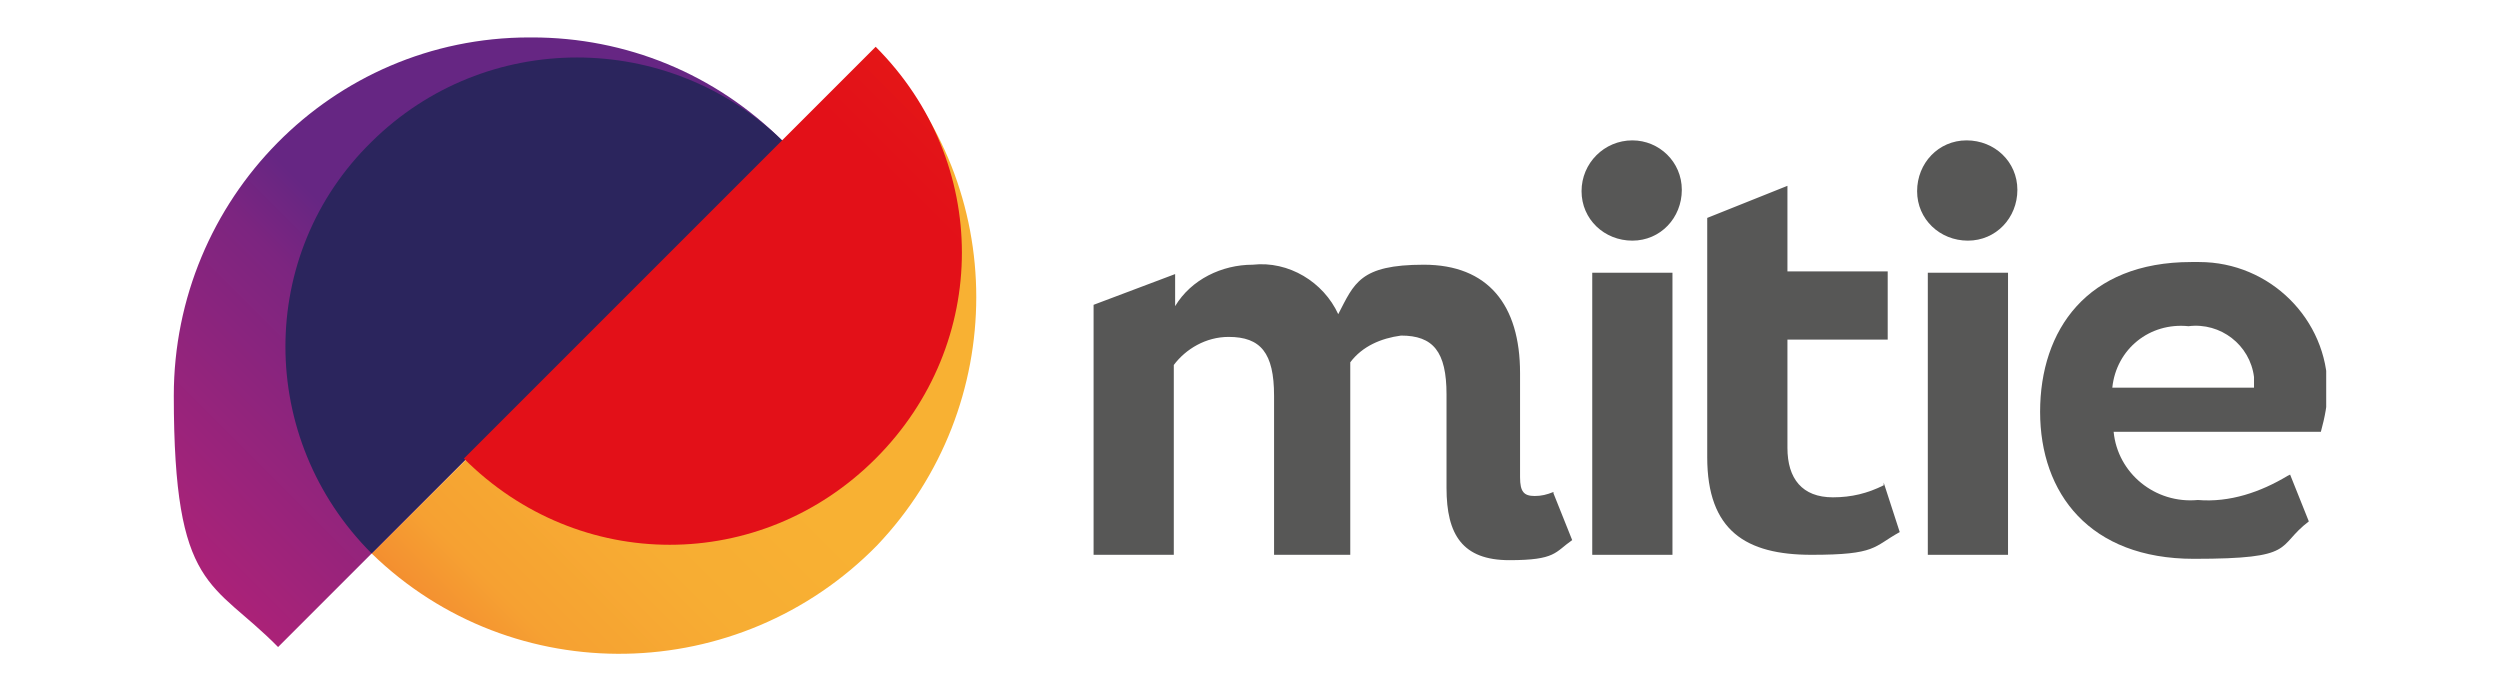 <?xml version="1.0" encoding="UTF-8"?>
<svg id="Layer_1" xmlns="http://www.w3.org/2000/svg" version="1.1" xmlns:xlink="http://www.w3.org/1999/xlink" viewBox="0 0 187 52">
  <!-- Generator: Adobe Illustrator 29.4.0, SVG Export Plug-In . SVG Version: 2.1.0 Build 152)  -->
  <defs>
    <style>
      .st0 {
        fill: url(#linear-gradient2);
      }

      .st1 {
        clip-path: url(#clippath-4);
      }

      .st2 {
        fill: url(#linear-gradient1);
      }

      .st3 {
        fill: none;
      }

      .st4 {
        fill: #575756;
      }

      .st5 {
        clip-path: url(#clippath-1);
      }

      .st6 {
        clip-path: url(#clippath-3);
      }

      .st7 {
        fill: url(#linear-gradient3);
      }

      .st8 {
        clip-path: url(#clippath-2);
      }

      .st9 {
        fill: url(#linear-gradient);
      }

      .st10 {
        clip-path: url(#clippath);
      }
    </style>
    <clipPath id="clippath">
      <path class="st3" d="M27.8,41.4c10.6,10.3,27.5,9.9,37.8-.6,9.9-10.4,9.9-26.8,0-37L27.8,41.4Z"/>
    </clipPath>
    <linearGradient id="linear-gradient" x1="-1281.9" y1="425.1" x2="-1280.4" y2="425.1" gradientTransform="translate(42133.6 -21085.2) rotate(-45) scale(34.9 -34.9)" gradientUnits="userSpaceOnUse">
      <stop offset="0" stop-color="#e5342a"/>
      <stop offset=".1" stop-color="#e94d2c"/>
      <stop offset=".3" stop-color="#ee712e"/>
      <stop offset=".5" stop-color="#f38d30"/>
      <stop offset=".6" stop-color="#f6a132"/>
      <stop offset=".8" stop-color="#f7ad33"/>
      <stop offset="1" stop-color="#f8b133"/>
    </linearGradient>
    <clipPath id="clippath-1">
      <path class="st3" d="M39.6,2.8c-14.8,0-26.6,12.1-26.6,26.8s2.9,13.8,7.8,18.8L58.6,10.6c-5.1-5.1-11.8-7.8-18.8-7.8h-.2Z"/>
    </clipPath>
    <linearGradient id="linear-gradient1" x1="-1282" y1="425" x2="-1280.5" y2="425" gradientTransform="translate(42116.7 -21093) rotate(-45) scale(34.9 -34.9)" gradientUnits="userSpaceOnUse">
      <stop offset="0" stop-color="#cd2073"/>
      <stop offset=".2" stop-color="#c82074"/>
      <stop offset=".4" stop-color="#b82176"/>
      <stop offset=".6" stop-color="#9f237a"/>
      <stop offset=".9" stop-color="#7c2580"/>
      <stop offset="1" stop-color="#662683"/>
    </linearGradient>
    <clipPath id="clippath-2">
      <path class="st3" d="M27.8,10.6c-8.6,8.4-8.6,22.2,0,30.8l30.8-30.8c-8.6-8.4-22.3-8.4-30.8,0Z"/>
    </clipPath>
    <linearGradient id="linear-gradient2" x1="-1239.7" y1="433.1" x2="-1238.2" y2="433.1" gradientTransform="translate(30108.7 10533.6) scale(24.3 -24.3)" gradientUnits="userSpaceOnUse">
      <stop offset="0" stop-color="#a11a5c"/>
      <stop offset=".3" stop-color="#6f1f5c"/>
      <stop offset=".6" stop-color="#4a225d"/>
      <stop offset=".8" stop-color="#33245d"/>
      <stop offset="1" stop-color="#2b255d"/>
    </linearGradient>
    <clipPath id="clippath-3">
      <path class="st3" d="M34.7,34.3c8.6,8.6,22.2,8.6,30.8,0s8.6-22.2,0-30.8l-30.8,30.8Z"/>
    </clipPath>
    <linearGradient id="linear-gradient3" x1="-1279.9" y1="415.7" x2="-1278.3" y2="415.7" gradientTransform="translate(34124.8 -17334) rotate(-45) scale(28.4 -28.4)" gradientUnits="userSpaceOnUse">
      <stop offset="0" stop-color="#e31018"/>
      <stop offset=".2" stop-color="#e41917"/>
      <stop offset=".7" stop-color="#e63316"/>
      <stop offset="1" stop-color="#e84e14"/>
    </linearGradient>
    <clipPath id="clippath-4">
      <rect class="st3" x="13" y="2.8" width="161" height="46.4"/>
    </clipPath>
  </defs>
  <g class="st10">
    <polygon class="st9" points="5 26.4 51.9 -20.4 98.7 26.4 51.9 73.2 5 26.4"/>
  </g>
  <g class="st5">
    <polygon class="st2" points="-12.4 25.6 34.4 -21.4 81.4 25.6 34.4 72.4 -12.4 25.6"/>
  </g>
  <g class="st8">
    <rect class="st0" x="19.3" y="4.2" width="39.3" height="37.2"/>
  </g>
  <g class="st6">
    <polygon class="st7" points="15.1 23.3 54.5 -16 93.7 23.3 54.5 62.5 15.1 23.3"/>
  </g>
  <g class="st1">
    <g>
      <path class="st4" d="M118.3,14.3c0,2.1,1.7,3.7,3.8,3.7s3.7-1.7,3.7-3.8-1.7-3.7-3.7-3.7c-2.1,0-3.8,1.7-3.8,3.8"/>
      <rect class="st4" x="119.1" y="20.4" width="6" height="21.1"/>
      <path class="st4" d="M143.4,14.3c0,2.1,1.7,3.7,3.8,3.7s3.7-1.7,3.7-3.8-1.7-3.7-3.8-3.7-3.7,1.7-3.7,3.8"/>
      <rect class="st4" x="144.2" y="20.4" width="6" height="21.1"/>
      <path class="st4" d="M116.2,36.8c-.5.2-.9.3-1.4.3-.8,0-1.1-.3-1.1-1.4v-7.8c0-5.1-2.4-8.1-7.2-8.1s-5.2,1.4-6.4,3.7c-1.1-2.4-3.7-4-6.4-3.7-2.3,0-4.6,1.1-5.8,3.1v-2.4l-6.1,2.3h0v18.7h6v-14.2c.9-1.2,2.4-2.1,4.1-2.1,2.4,0,3.4,1.2,3.4,4.4v11.9h5.7v-14.4c.9-1.2,2.3-1.8,3.8-2,2.4,0,3.4,1.2,3.4,4.4v7c0,3.5,1.2,5.4,4.7,5.4s3.4-.6,4.7-1.5l-1.4-3.5Z"/>
      <path class="st4" d="M140.9,36.3c-1.2.6-2.4.9-3.8.9-2.3,0-3.4-1.4-3.4-3.7v-8.1h7.5v-5.1h-7.5v-6.4l-6,2.4v17.9c0,5.5,2.9,7.3,7.8,7.3s4.6-.6,6.6-1.7l-1.2-3.7Z"/>
      <path class="st4" d="M171.1,35.6c-2,1.2-4.3,2-6.7,1.8-3.2.3-6-2-6.3-5.1h15.5c.3-1.1.5-2.1.5-3.2,0-5.2-4.3-9.5-9.6-9.5h-.6c-7.8,0-11.3,5.1-11.3,11.2s3.7,11,11.5,11,6.1-.9,8.6-2.8l-1.4-3.5ZM163.7,24.4c2.4-.3,4.6,1.4,4.9,3.8v.8h-10.6c.3-2.9,2.8-4.9,5.7-4.6"/>
    </g>
  </g>
</svg>